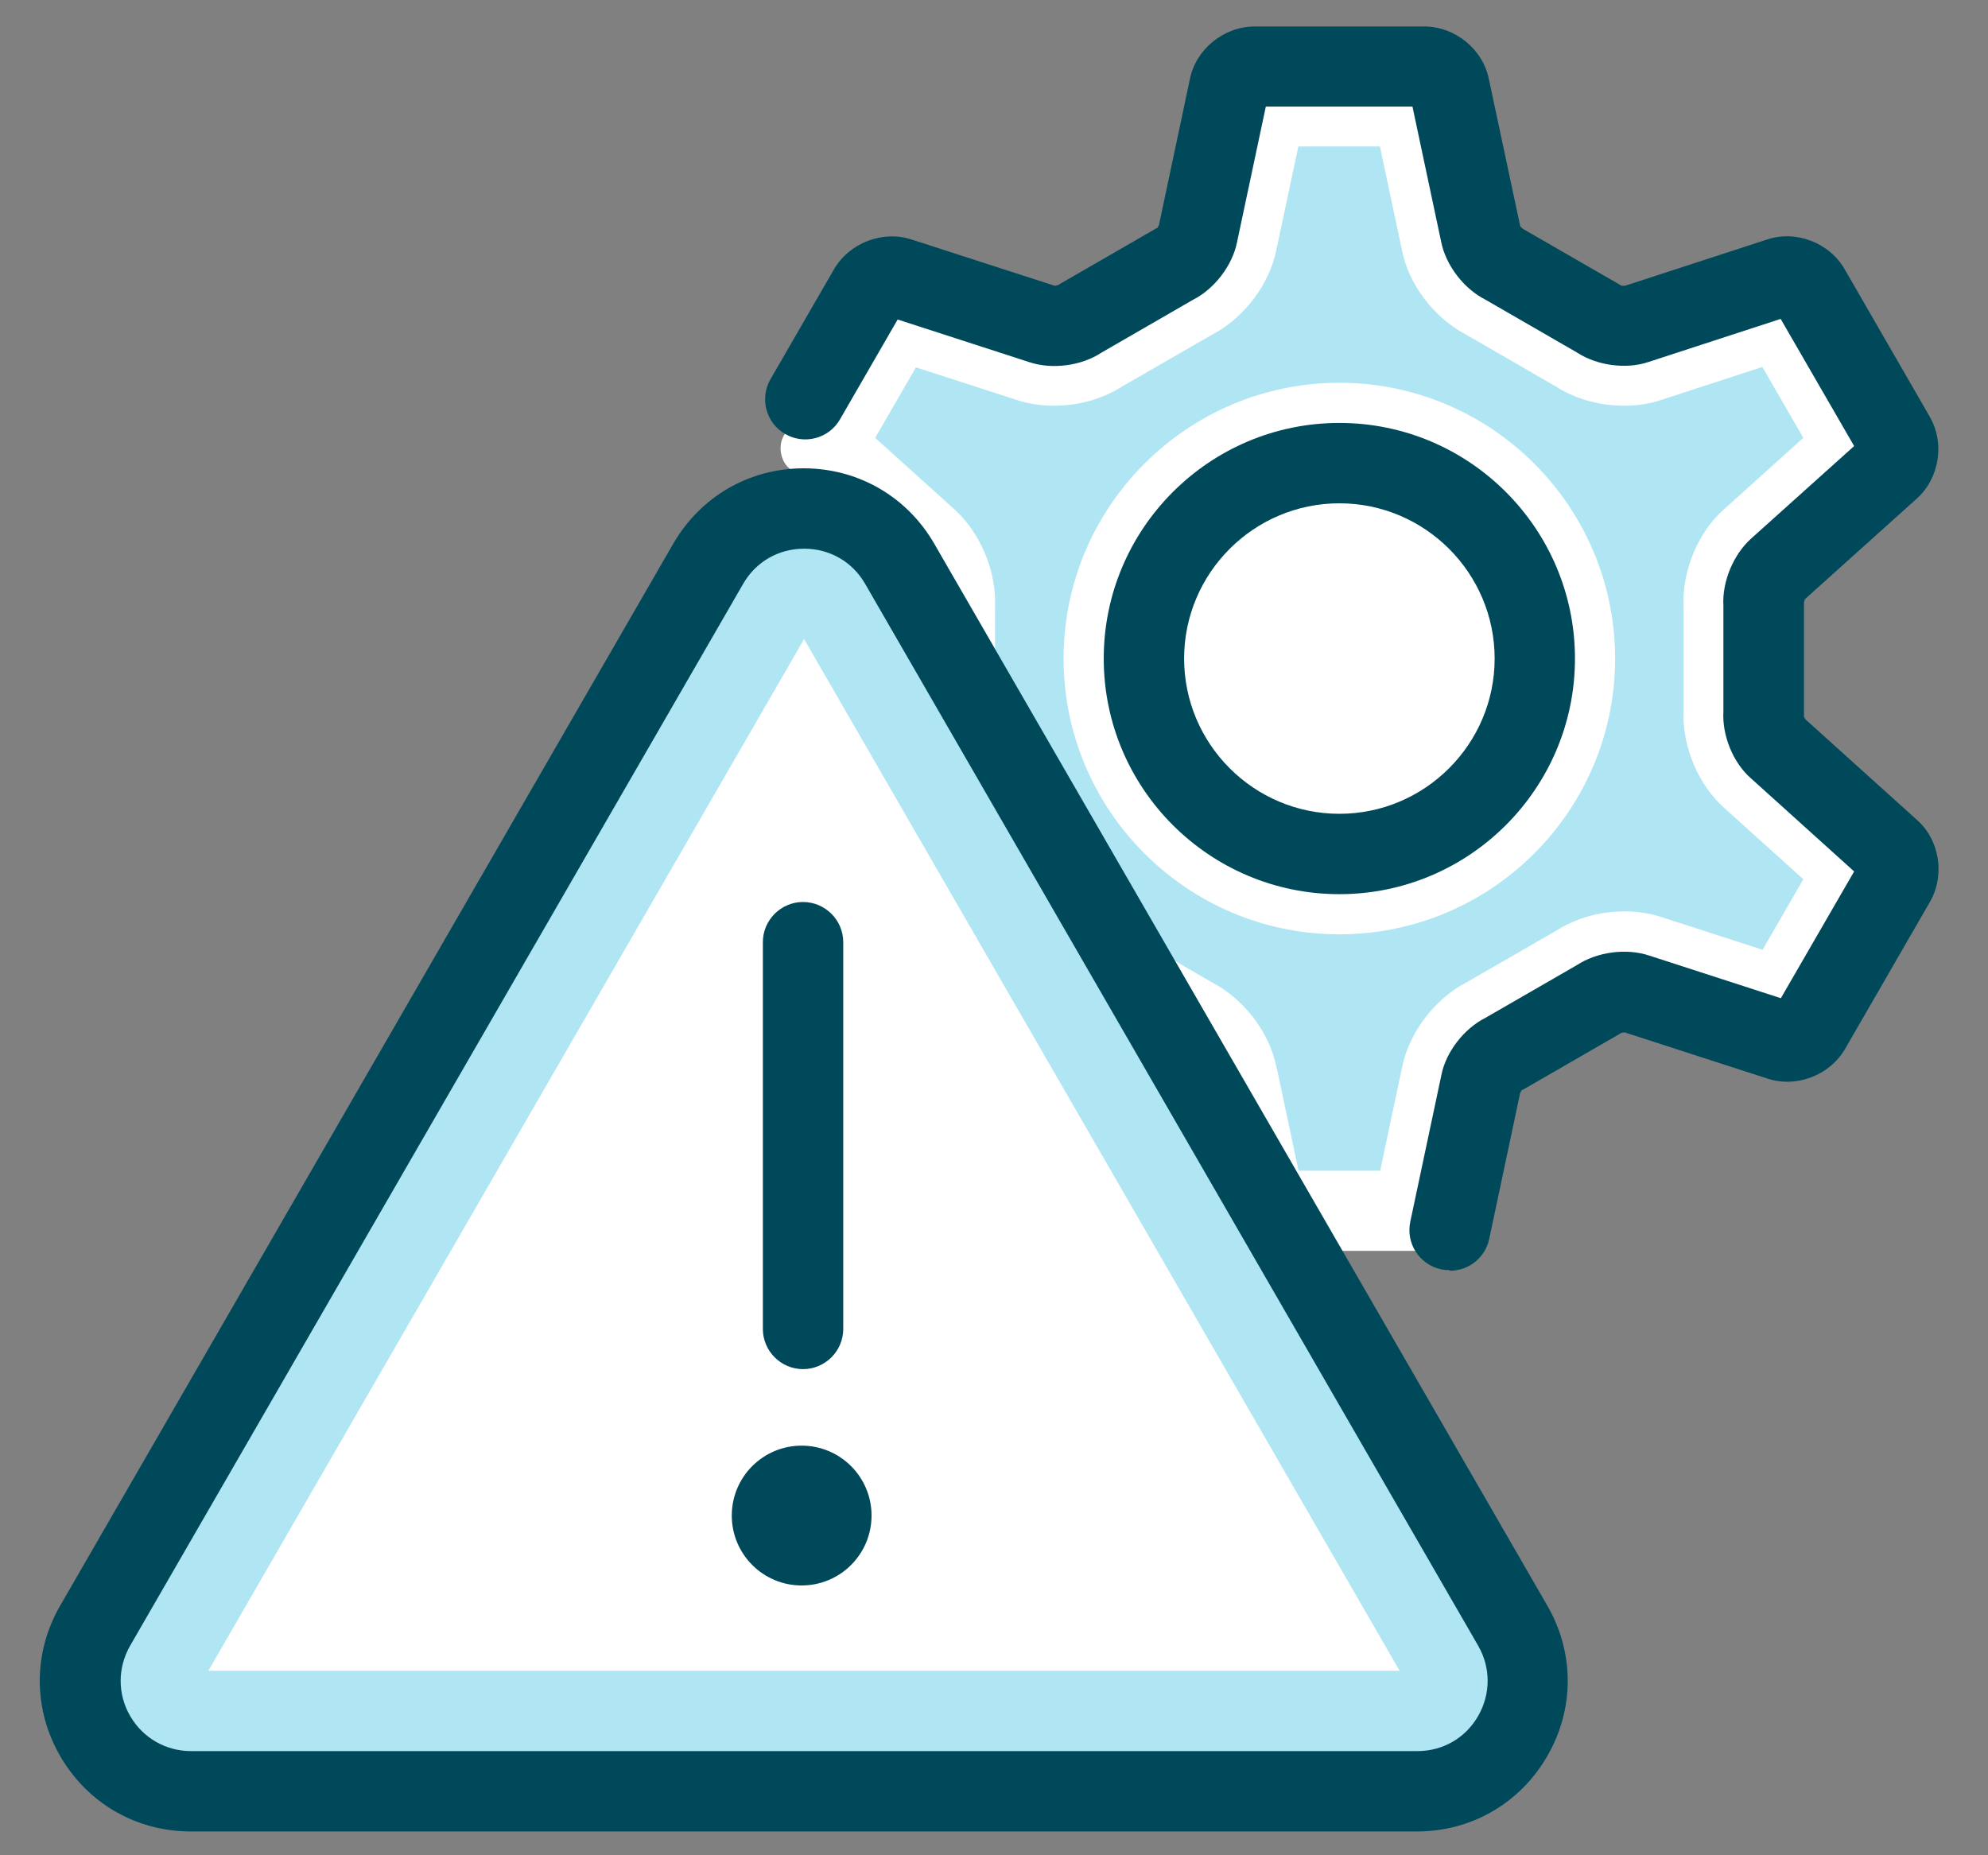 <svg width="30" height="28" viewBox="0 0 30 28" fill="none" xmlns="http://www.w3.org/2000/svg">
<rect x="0" y="0" width="30" height="28" fill="#808080" stroke="none"/>
<path d="M20.212 6.99C21.84 6.99 23.161 8.308 23.161 9.939C23.161 11.57 21.843 12.888 20.212 12.888C18.581 12.888 17.263 11.57 17.263 9.939C17.263 8.308 18.581 6.99 20.212 6.99Z" fill="white"/>
<path d="M20.212 13.495C18.251 13.495 16.656 11.9 16.656 9.939C16.656 7.978 18.251 6.383 20.212 6.383C22.173 6.383 23.767 7.978 23.767 9.939C23.767 11.9 22.173 13.495 20.212 13.495ZM20.212 7.596C18.921 7.596 17.869 8.648 17.869 9.939C17.869 11.23 18.921 12.282 20.212 12.282C21.503 12.282 22.555 11.23 22.555 9.939C22.555 8.648 21.503 7.596 20.212 7.596Z" fill="white"/>
<path d="M21.491 1H18.929C18.753 1 18.581 1.143 18.544 1.315L18.074 3.531C18.041 3.707 17.88 3.91 17.717 3.986L16.298 4.804C16.153 4.907 15.895 4.944 15.725 4.886L13.57 4.189C13.403 4.131 13.194 4.21 13.106 4.365L11.827 6.577C11.739 6.729 11.776 6.95 11.909 7.068L13.591 8.587C13.725 8.705 13.822 8.948 13.807 9.124V10.76C13.822 10.939 13.725 11.179 13.591 11.297L11.909 12.809C11.776 12.925 11.739 13.146 11.827 13.3L13.109 15.522C13.197 15.677 13.406 15.753 13.573 15.695L15.725 14.992C15.895 14.934 16.153 14.971 16.298 15.074L17.717 15.892C17.877 15.968 18.038 16.174 18.074 16.347L18.547 18.563C18.581 18.735 18.753 18.878 18.932 18.878H21.494C21.669 18.878 21.842 18.735 21.878 18.563L22.348 16.35C22.382 16.174 22.542 15.971 22.706 15.895L24.125 15.077C24.27 14.974 24.528 14.937 24.698 14.995L26.853 15.692C27.019 15.75 27.229 15.671 27.316 15.516L28.596 13.304C28.683 13.149 28.647 12.931 28.514 12.812L26.831 11.294C26.698 11.176 26.601 10.933 26.616 10.757V9.121C26.601 8.942 26.698 8.702 26.831 8.584L28.514 7.072C28.647 6.956 28.683 6.735 28.596 6.58L27.313 4.359C27.226 4.204 27.016 4.128 26.85 4.183L24.698 4.883C24.528 4.941 24.27 4.904 24.125 4.801L22.706 3.983C22.545 3.907 22.385 3.701 22.348 3.528L21.878 1.312C21.845 1.14 21.672 0.997 21.494 0.997L21.491 1ZM20.211 6.99C21.839 6.99 23.161 8.308 23.161 9.939C23.161 11.57 21.842 12.888 20.211 12.888C18.581 12.888 17.262 11.57 17.262 9.939C17.262 8.308 18.581 6.99 20.211 6.99Z" fill="white"/>
<path d="M19.26 16.098C19.16 15.586 18.775 15.08 18.293 14.828L16.938 14.043C16.644 13.855 16.283 13.752 15.91 13.752C15.707 13.752 15.513 13.783 15.334 13.843L13.825 14.334L13.207 13.264L14.398 12.194C14.792 11.852 15.04 11.261 15.016 10.721V9.154C15.037 8.614 14.789 8.026 14.386 7.672L13.207 6.608L13.822 5.544L15.35 6.038C15.51 6.093 15.704 6.123 15.907 6.123C16.28 6.123 16.641 6.02 16.935 5.832L18.293 5.05C18.772 4.798 19.16 4.292 19.263 3.762L19.593 2.21H20.824L21.157 3.78C21.257 4.292 21.642 4.798 22.124 5.05L23.482 5.835C23.776 6.023 24.137 6.123 24.51 6.123C24.713 6.123 24.907 6.093 25.089 6.029L26.595 5.538L27.213 6.608L26.022 7.681C25.628 8.023 25.383 8.611 25.404 9.154V10.721C25.383 11.264 25.628 11.852 26.034 12.206L27.213 13.27L26.598 14.334L25.07 13.84C24.91 13.786 24.716 13.755 24.513 13.755C24.14 13.755 23.779 13.858 23.485 14.046L22.127 14.828C21.645 15.08 21.26 15.589 21.157 16.116L20.827 17.669H19.596L19.263 16.098H19.26ZM20.212 5.777C17.917 5.777 16.05 7.644 16.05 9.939C16.05 12.234 17.917 14.101 20.212 14.101C22.506 14.101 24.373 12.234 24.373 9.939C24.373 7.644 22.506 5.777 20.212 5.777Z" fill="#B0E6F3"/>
<path d="M21.876 19.169C21.833 19.169 21.791 19.166 21.748 19.157C21.421 19.087 21.212 18.766 21.282 18.438L21.751 16.226C21.818 15.88 22.091 15.525 22.415 15.362L23.797 14.565C24.104 14.364 24.546 14.307 24.889 14.422L26.874 15.065L27.98 13.152L26.422 11.746C26.156 11.515 25.986 11.103 26.007 10.739V9.142C25.986 8.778 26.159 8.366 26.428 8.126L27.98 6.732L26.871 4.813L24.88 5.462C24.546 5.577 24.104 5.52 23.797 5.32L22.415 4.522C22.091 4.359 21.818 4.004 21.748 3.649L21.315 1.609H19.102L18.666 3.662C18.596 4.007 18.326 4.362 18.002 4.525L16.62 5.323C16.317 5.523 15.874 5.58 15.531 5.465L13.546 4.822L12.676 6.329C12.509 6.62 12.136 6.717 11.849 6.55C11.558 6.384 11.461 6.011 11.627 5.723L12.585 4.065C12.819 3.662 13.328 3.468 13.77 3.619L15.916 4.313C15.916 4.313 15.956 4.307 15.971 4.301C15.986 4.292 15.983 4.292 15.998 4.283L17.417 3.465C17.432 3.455 17.447 3.446 17.465 3.44C17.465 3.44 17.483 3.413 17.489 3.398L17.956 1.194C18.044 0.746 18.466 0.4 18.932 0.4H21.494C21.96 0.4 22.382 0.746 22.47 1.203L22.94 3.41C22.94 3.41 22.964 3.443 22.979 3.452C22.994 3.458 22.991 3.458 23.006 3.468L24.425 4.286C24.44 4.295 24.455 4.304 24.47 4.313C24.47 4.31 24.491 4.313 24.51 4.313C24.513 4.313 24.516 4.313 24.522 4.313L26.662 3.616C27.095 3.468 27.605 3.659 27.838 4.065L29.12 6.287C29.354 6.693 29.266 7.229 28.914 7.535L27.238 9.042C27.238 9.042 27.223 9.078 27.223 9.096C27.223 9.115 27.223 9.112 27.223 9.127V10.764C27.223 10.782 27.223 10.8 27.223 10.818C27.223 10.818 27.238 10.848 27.25 10.861L28.923 12.37C29.269 12.67 29.357 13.207 29.123 13.613L27.844 15.829C27.611 16.232 27.101 16.426 26.659 16.274L24.513 15.58C24.513 15.58 24.473 15.586 24.458 15.592C24.443 15.601 24.446 15.601 24.431 15.61L23.012 16.429C22.997 16.438 22.982 16.447 22.964 16.453C22.964 16.453 22.946 16.48 22.94 16.495L22.473 18.699C22.412 18.984 22.161 19.178 21.882 19.178L21.876 19.169ZM28.105 13.264C28.105 13.264 28.111 13.267 28.111 13.27L28.105 13.264ZM28.105 6.62C28.105 6.62 28.102 6.62 28.099 6.626L28.105 6.62ZM27.041 4.759H27.032C27.032 4.759 27.038 4.759 27.041 4.759ZM21.282 1.44C21.282 1.44 21.282 1.446 21.282 1.449V1.44ZM19.139 1.434V1.443C19.139 1.443 19.139 1.437 19.139 1.434Z" fill="#00495B"/>
<path d="M20.212 13.495C18.251 13.495 16.656 11.9 16.656 9.939C16.656 7.978 18.251 6.383 20.212 6.383C22.173 6.383 23.767 7.978 23.767 9.939C23.767 11.9 22.173 13.495 20.212 13.495ZM20.212 7.596C18.921 7.596 17.869 8.648 17.869 9.939C17.869 11.23 18.921 12.282 20.212 12.282C21.503 12.282 22.555 11.23 22.555 9.939C22.555 8.648 21.503 7.596 20.212 7.596Z" fill="#00495B"/>
<path d="M10.688 8.508L1.437 24.534C0.794 25.646 1.597 27.035 2.879 27.035H21.385C22.667 27.035 23.47 25.646 22.828 24.534L13.576 8.508C12.934 7.396 11.33 7.396 10.688 8.508Z" fill="#B0E6F3"/>
<path d="M3.144 25.216L12.134 9.645L21.121 25.216H3.144Z" fill="white"/>
<path d="M21.385 27.641H2.88C2.058 27.641 1.322 27.217 0.909 26.504C0.497 25.792 0.497 24.943 0.909 24.231L10.16 8.205C10.573 7.493 11.306 7.068 12.128 7.068C12.949 7.068 13.686 7.493 14.098 8.205L23.349 24.231C23.761 24.943 23.761 25.792 23.349 26.504C22.937 27.217 22.203 27.641 21.379 27.641H21.385ZM12.134 8.281C11.749 8.281 11.406 8.478 11.215 8.811L1.964 24.837C1.773 25.171 1.773 25.568 1.964 25.898C2.155 26.228 2.501 26.428 2.883 26.428H21.388C21.773 26.428 22.115 26.231 22.306 25.898C22.497 25.565 22.497 25.168 22.306 24.837L13.055 8.811C12.864 8.478 12.519 8.281 12.137 8.281H12.134Z" fill="#00495B"/>
<path d="M12.118 20.663C11.785 20.663 11.512 20.39 11.512 20.057V14.219C11.512 13.886 11.785 13.613 12.118 13.613C12.452 13.613 12.725 13.886 12.725 14.219V20.057C12.725 20.39 12.452 20.663 12.118 20.663Z" fill="#00495B"/>
<path d="M12.097 23.928C12.68 23.928 13.152 23.456 13.152 22.873C13.152 22.29 12.68 21.818 12.097 21.818C11.515 21.818 11.043 22.29 11.043 22.873C11.043 23.456 11.515 23.928 12.097 23.928Z" fill="#00495B"/>
</svg>
